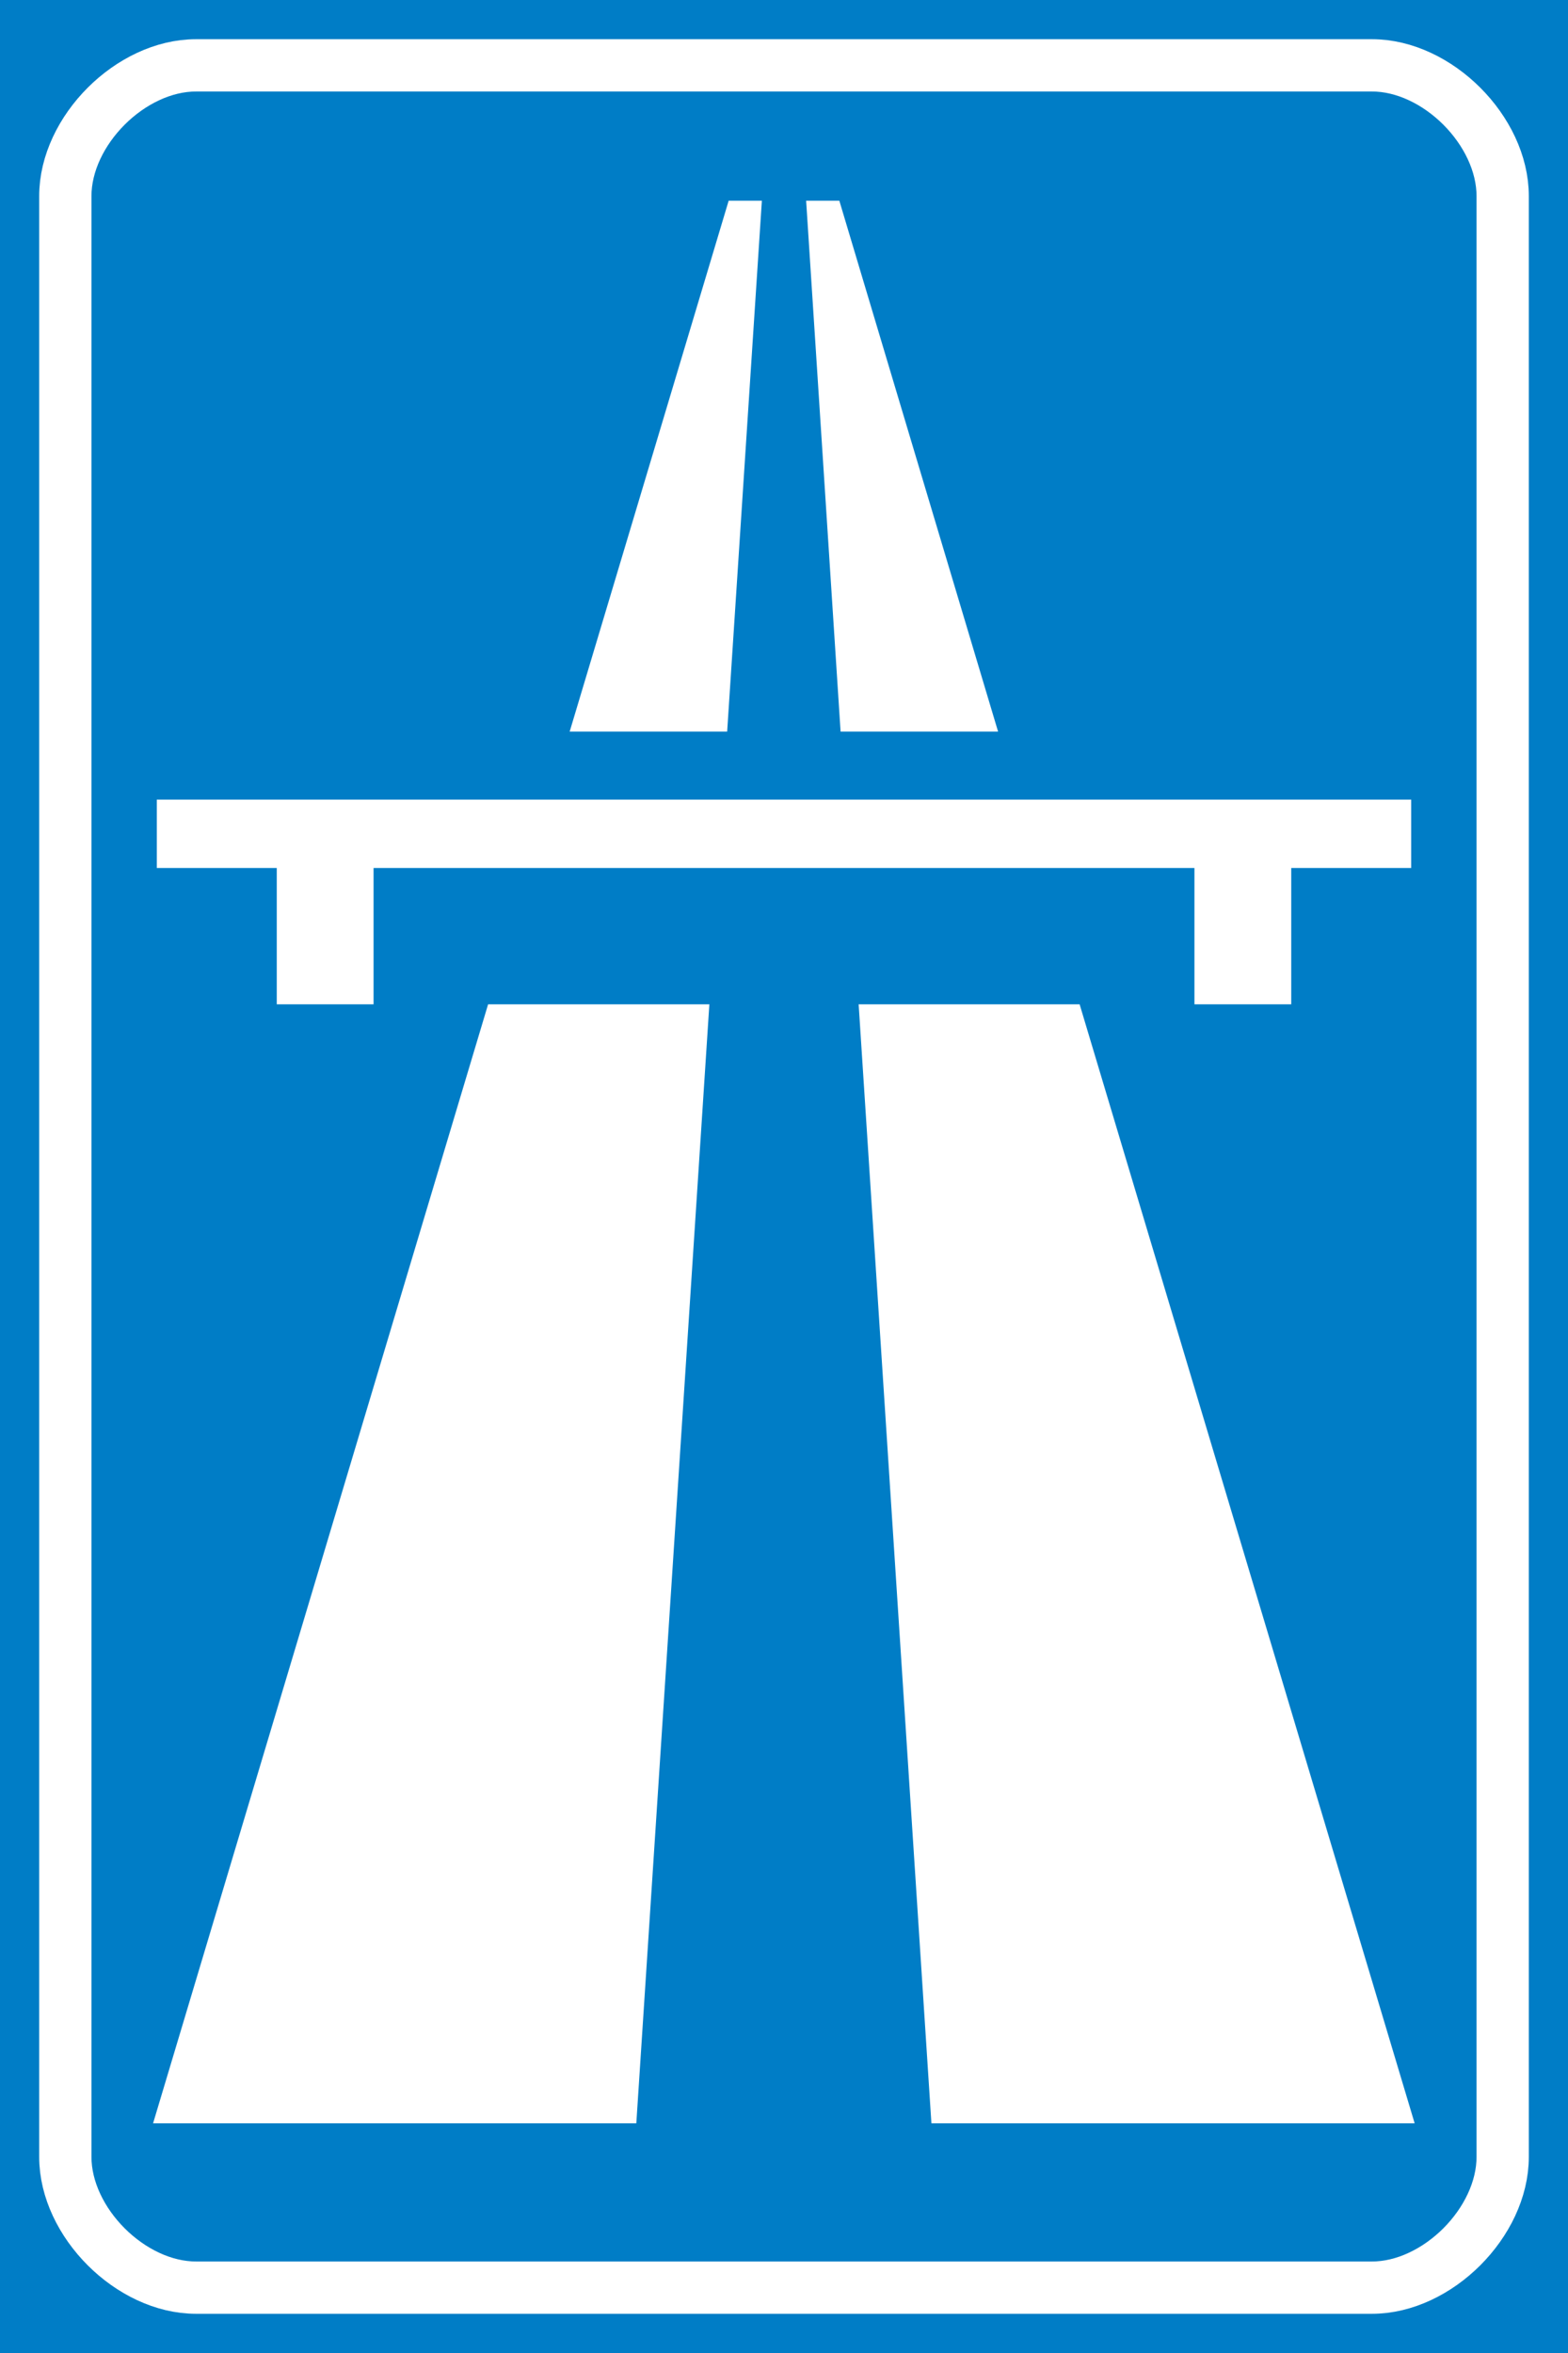 <?xml version="1.0" standalone="no"?>
<svg id="Nederlands verkeersbord G1" width="300" height="450" viewBox="0 0 80 120"
xmlns="http://www.w3.org/2000/svg" version="1.1">

<rect id="blauw vlak"
width="80" height="120" fill="#007dc6" />

  <path
     id="witte_bies" 
     d="M 70,116.667 C 73.333,116.667 76.667,113.333 76.667,110 L 76.667,10 C 76.667,6.667 73.333,3.333 70,3.333 L 10,3.333 C 6.667,3.333 3.333,6.667 3.333,10 L 3.333,110 C 3.333,113.333 6.667,116.667 10,116.667 L 70,116.667 L 70,116.667 L 70,116.667 z "
style="fill:none;stroke:white;stroke-width:2.667;stroke-miterlimit:4;stroke-dasharray:none" />
  <path
     id="path456"
     d="M 29.064,37.313 L 37.177,10.235 L 38.871,10.235 L 37.1,37.313 L 29.064,37.313"
     style="fill:white;stroke:none" />
  <path
     id="path458"
     d="M 36.192,51.219 L 32.465,108.286 L 7.81,108.286 L 24.903,51.219 L 36.192,51.219"
     style="fill:white;stroke:none" />
  <path
     id="path460"
     d="M 50.923,37.313 L 42.823,10.235 L 41.129,10.235 L 42.887,37.313 L 50.923,37.313"
     style="fill:white;stroke:none" />
  <path
     id="path462"
     d="M 43.808,51.219 L 47.521,108.286 L 72.176,108.286 L 55.083,51.219 L 43.808,51.219"
     style="fill:white;stroke:none" />
  <path
     id="path464"
     d="M 60.941,44.266 L 60.941,51.219 L 65.879,51.219 L 65.879,44.266 L 72,44.266 L 72,40.78 L 8,40.78 L 8,44.266 L 14.121,44.266 L 14.121,51.219 L 19.059,51.219 L 19.059,44.266 L 60.941,44.266"
     style="fill:white;stroke:none" />
</svg>
